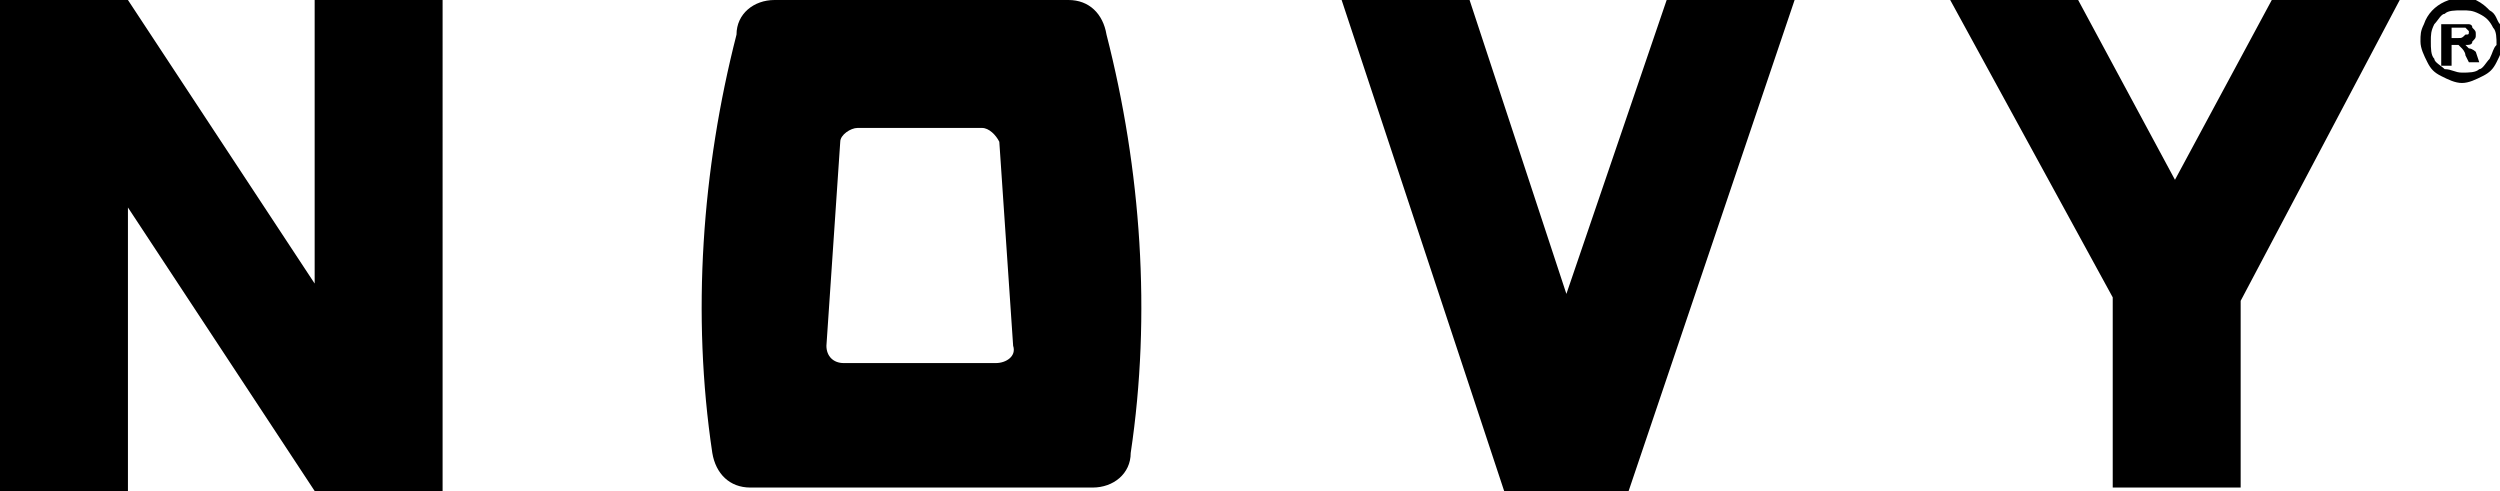 <?xml version="1.0" encoding="UTF-8"?>
<!-- Generator: Adobe Illustrator 23.0.2, SVG Export Plug-In . SVG Version: 6.00 Build 0)  -->
<svg xmlns="http://www.w3.org/2000/svg" xmlns:xlink="http://www.w3.org/1999/xlink" version="1.1" id="Laag_1" viewBox="0 0 72.3 14.2" style="enable-background:new 0 0 72.3 14.2;" xml:space="preserve">
<title>logo-novy</title>
<path d="M9.1,8.2L3.7,0H0v14.2h3.7V6l5.4,8.2h3.7V0H9.1V8.2z M62.9,5.2L60.1,0h-3.7l4.7,8.6v5.5h3.7V8.7L69.4,0h-3.7L62.9,5.2z   M30.9,0h-8.5c-0.6,0-1.1,0.4-1.1,1c-1,3.9-1.3,8.1-0.7,12.1c0.1,0.6,0.5,1,1.1,1h9.9c0.6,0,1.1-0.4,1.1-1C33.3,9.1,33,4.9,32,1  C31.9,0.4,31.5,0,30.9,0z M28.8,10.5h-4.4c-0.3,0-0.5-0.2-0.5-0.5l0.4-5.9c0-0.2,0.3-0.4,0.5-0.4h3.6c0.2,0,0.4,0.2,0.5,0.4l0.4,5.9  C29.4,10.3,29.1,10.5,28.8,10.5C28.8,10.5,28.8,10.5,28.8,10.5z M45.3,8.5L42.5,0h-3.7l4.7,14.2h3.6L51.9,0h-3.7L45.3,8.5z   M72.3,0.7c-0.1-0.1-0.1-0.3-0.3-0.4c-0.1-0.1-0.2-0.2-0.4-0.3c-0.6-0.2-1.3,0.1-1.5,0.7C70,0.9,70,1,70,1.2c0,0.2,0.1,0.4,0.2,0.6  c0.1,0.2,0.2,0.3,0.4,0.4c0.2,0.1,0.4,0.2,0.6,0.2c0.2,0,0.4-0.1,0.6-0.2C72,2.1,72.1,2,72.2,1.8c0.1-0.2,0.2-0.4,0.2-0.6  C72.4,1,72.3,0.9,72.3,0.7z M72,1.7c-0.1,0.1-0.2,0.3-0.3,0.3c-0.1,0.1-0.3,0.1-0.5,0.1c-0.2,0-0.3-0.1-0.5-0.1  c-0.1-0.1-0.3-0.2-0.3-0.3c-0.1-0.1-0.1-0.3-0.1-0.5c0-0.2,0-0.3,0.1-0.5c0.1-0.1,0.2-0.3,0.3-0.3c0.1-0.1,0.3-0.1,0.5-0.1  c0.2,0,0.3,0,0.5,0.1c0.2,0.1,0.3,0.2,0.4,0.4c0.1,0.1,0.1,0.3,0.1,0.5C72.1,1.4,72.1,1.5,72,1.7z M71.4,1.4c0,0-0.1-0.1-0.1-0.1  c0.1,0,0.2,0,0.2-0.1c0.1-0.1,0.1-0.1,0.1-0.2c0-0.1,0-0.1-0.1-0.2c0-0.1-0.1-0.1-0.1-0.1c-0.1,0-0.2,0-0.2,0h-0.6v1.2h0.3V1.3H71  h0.1c0,0,0.1,0.1,0.1,0.1c0,0,0.1,0.1,0.1,0.2l0.1,0.2h0.3l-0.1-0.3C71.6,1.5,71.5,1.4,71.4,1.4L71.4,1.4z M71.1,1.1h-0.2V0.8h0.2  c0.1,0,0.1,0,0.2,0c0,0,0.1,0.1,0.1,0.1c0,0.1,0,0.1-0.1,0.1C71.2,1.1,71.2,1.1,71.1,1.1L71.1,1.1z"></path>
</svg>
